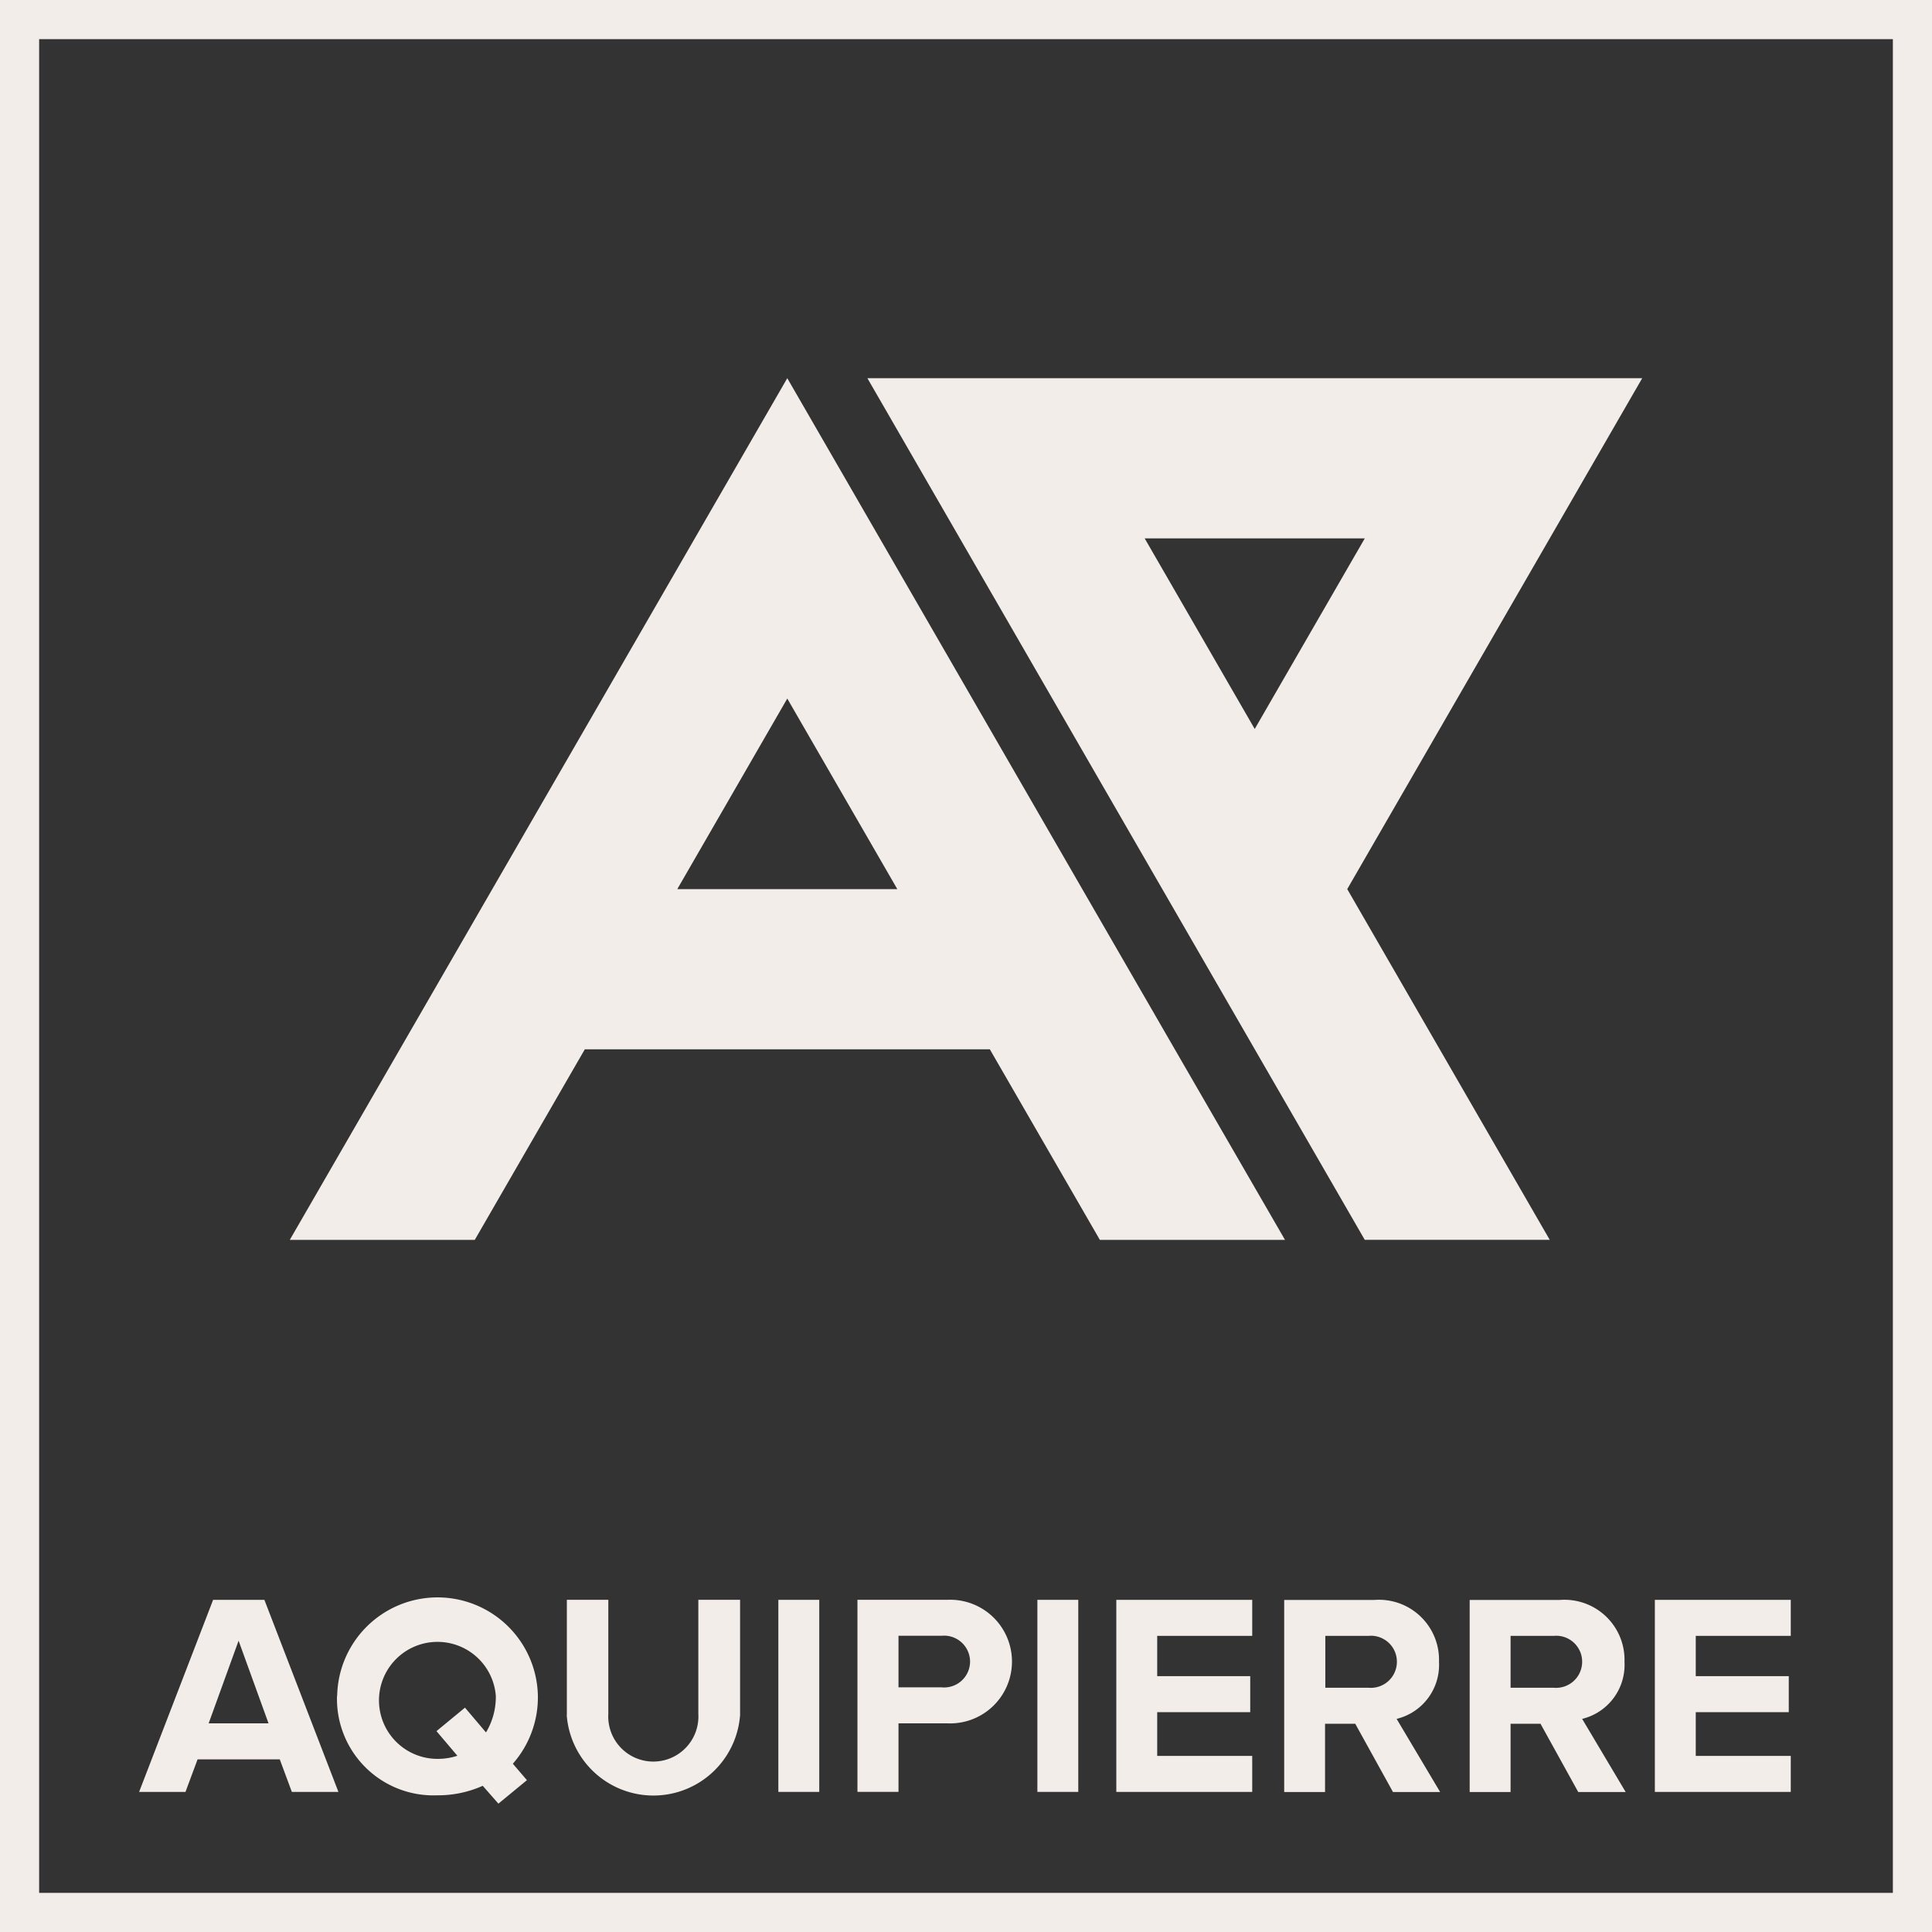 <svg xmlns="http://www.w3.org/2000/svg" width="49.37" height="49.37" viewBox="0 0 49.37 49.37">
  <rect x="0" y="0" width="49.37" height="49.37" fill="#333333" stroke="none"/>
  <g id="Logo_aquipierre" data-name="Logo aquipierre" transform="translate(-139.5 0.5)">
    <rect id="Rectangle_7" data-name="Rectangle 7" width="48.37" height="48.37" transform="translate(140 0)" fill="none" stroke="#f2ede9" stroke-width="1"/>
    <rect id="Rectangle_8" data-name="Rectangle 8" width="48.37" height="48.37" transform="translate(140 0)" fill="none"/>
    <path id="Tracé_63" data-name="Tracé 63" d="M138.438,274.068l-.765,2.112h1.53Zm1.361,3.864-.309-.832h-2.1l-.309.832h-1.185l1.891-4.908h1.31l1.892,4.908Z" transform="translate(7.159 -232.642)" fill="#f2ede9"/>
    <path id="Tracé_64" data-name="Tracé 64" d="M157.6,276.795l-.537-.633.728-.6.537.633a1.755,1.755,0,0,0,.251-.935,1.495,1.495,0,1,0-1.486,1.611,1.6,1.6,0,0,0,.508-.081m-3.076-1.531a2.565,2.565,0,0,1,5.129,0,2.57,2.57,0,0,1-.64,1.736l.36.42-.729.6-.4-.456a2.8,2.8,0,0,1-1.155.243,2.466,2.466,0,0,1-2.569-2.539" transform="translate(-6.409 -232.425)" fill="#f2ede9"/>
    <path id="Tracé_65" data-name="Tracé 65" d="M176.113,275.967v-2.944h1.06v2.914a1.152,1.152,0,1,0,2.3,0v-2.914h1.067v2.944a2.221,2.221,0,0,1-4.43,0" transform="translate(-22.128 -232.642)" fill="#f2ede9"/>
    <rect id="Rectangle_9" data-name="Rectangle 9" width="1.045" height="4.908" transform="translate(159.39 40.382)" fill="#f2ede9"/>
    <path id="Tracé_66" data-name="Tracé 66" d="M206.3,274.605a.665.665,0,0,0-.729-.663h-1.1v1.318h1.1a.663.663,0,0,0,.729-.655m-2.878,3.326v-4.908h2.3a1.58,1.58,0,1,1,0,3.157h-1.251v1.751Z" transform="translate(-42.011 -232.642)" fill="#f2ede9"/>
    <rect id="Rectangle_10" data-name="Rectangle 10" width="1.045" height="4.908" transform="translate(166.009 40.382)" fill="#f2ede9"/>
    <path id="Tracé_67" data-name="Tracé 67" d="M227.767,277.932v-4.908h3.473v.92h-2.428v1.03h2.377v.92h-2.377v1.118h2.428v.92Z" transform="translate(-59.741 -232.642)" fill="#f2ede9"/>
    <path id="Tracé_68" data-name="Tracé 68" d="M246.436,274.6a.663.663,0,0,0-.729-.655h-1.1v1.325h1.1a.666.666,0,0,0,.729-.669m-.1,3.334-.964-1.744H244.6v1.744h-1.044v-4.908h2.3a1.535,1.535,0,0,1,1.656,1.582,1.42,1.42,0,0,1-1.083,1.457l1.112,1.869Z" transform="translate(-71.24 -232.642)" fill="#f2ede9"/>
    <path id="Tracé_69" data-name="Tracé 69" d="M263.852,274.6a.663.663,0,0,0-.729-.655h-1.1v1.325h1.1a.666.666,0,0,0,.729-.669m-.1,3.334-.964-1.744h-.765v1.744h-1.045v-4.908h2.3a1.535,1.535,0,0,1,1.656,1.582,1.42,1.42,0,0,1-1.082,1.457l1.112,1.869Z" transform="translate(-83.922 -232.642)" fill="#f2ede9"/>
    <path id="Tracé_70" data-name="Tracé 70" d="M278.392,277.932v-4.908h3.473v.92h-2.428v1.03h2.377v.92h-2.377v1.118h2.428v.92Z" transform="translate(-96.604 -232.642)" fill="#f2ede9"/>
    <path id="Tracé_71" data-name="Tracé 71" d="M211.443,162.275h5.624l-2.812,4.87Zm12.714-4.094h-19.8L217.067,180.2h4.727l-5.175-8.963Z" transform="translate(-42.692 -149.017)" fill="#f2ede9"/>
    <path id="Tracé_72" data-name="Tracé 72" d="M159.97,171.238l2.811-4.87,2.812,4.87H159.97Zm12.714,4.093-2.364-4.093-7.539-13.057-7.538,13.057-2.363,4.093-2.812,4.87h4.727l2.812-4.87h10.35l2.812,4.87H175.5Z" transform="translate(-3.163 -149.017)" fill="#f2ede9"/>
  </g>
</svg>
